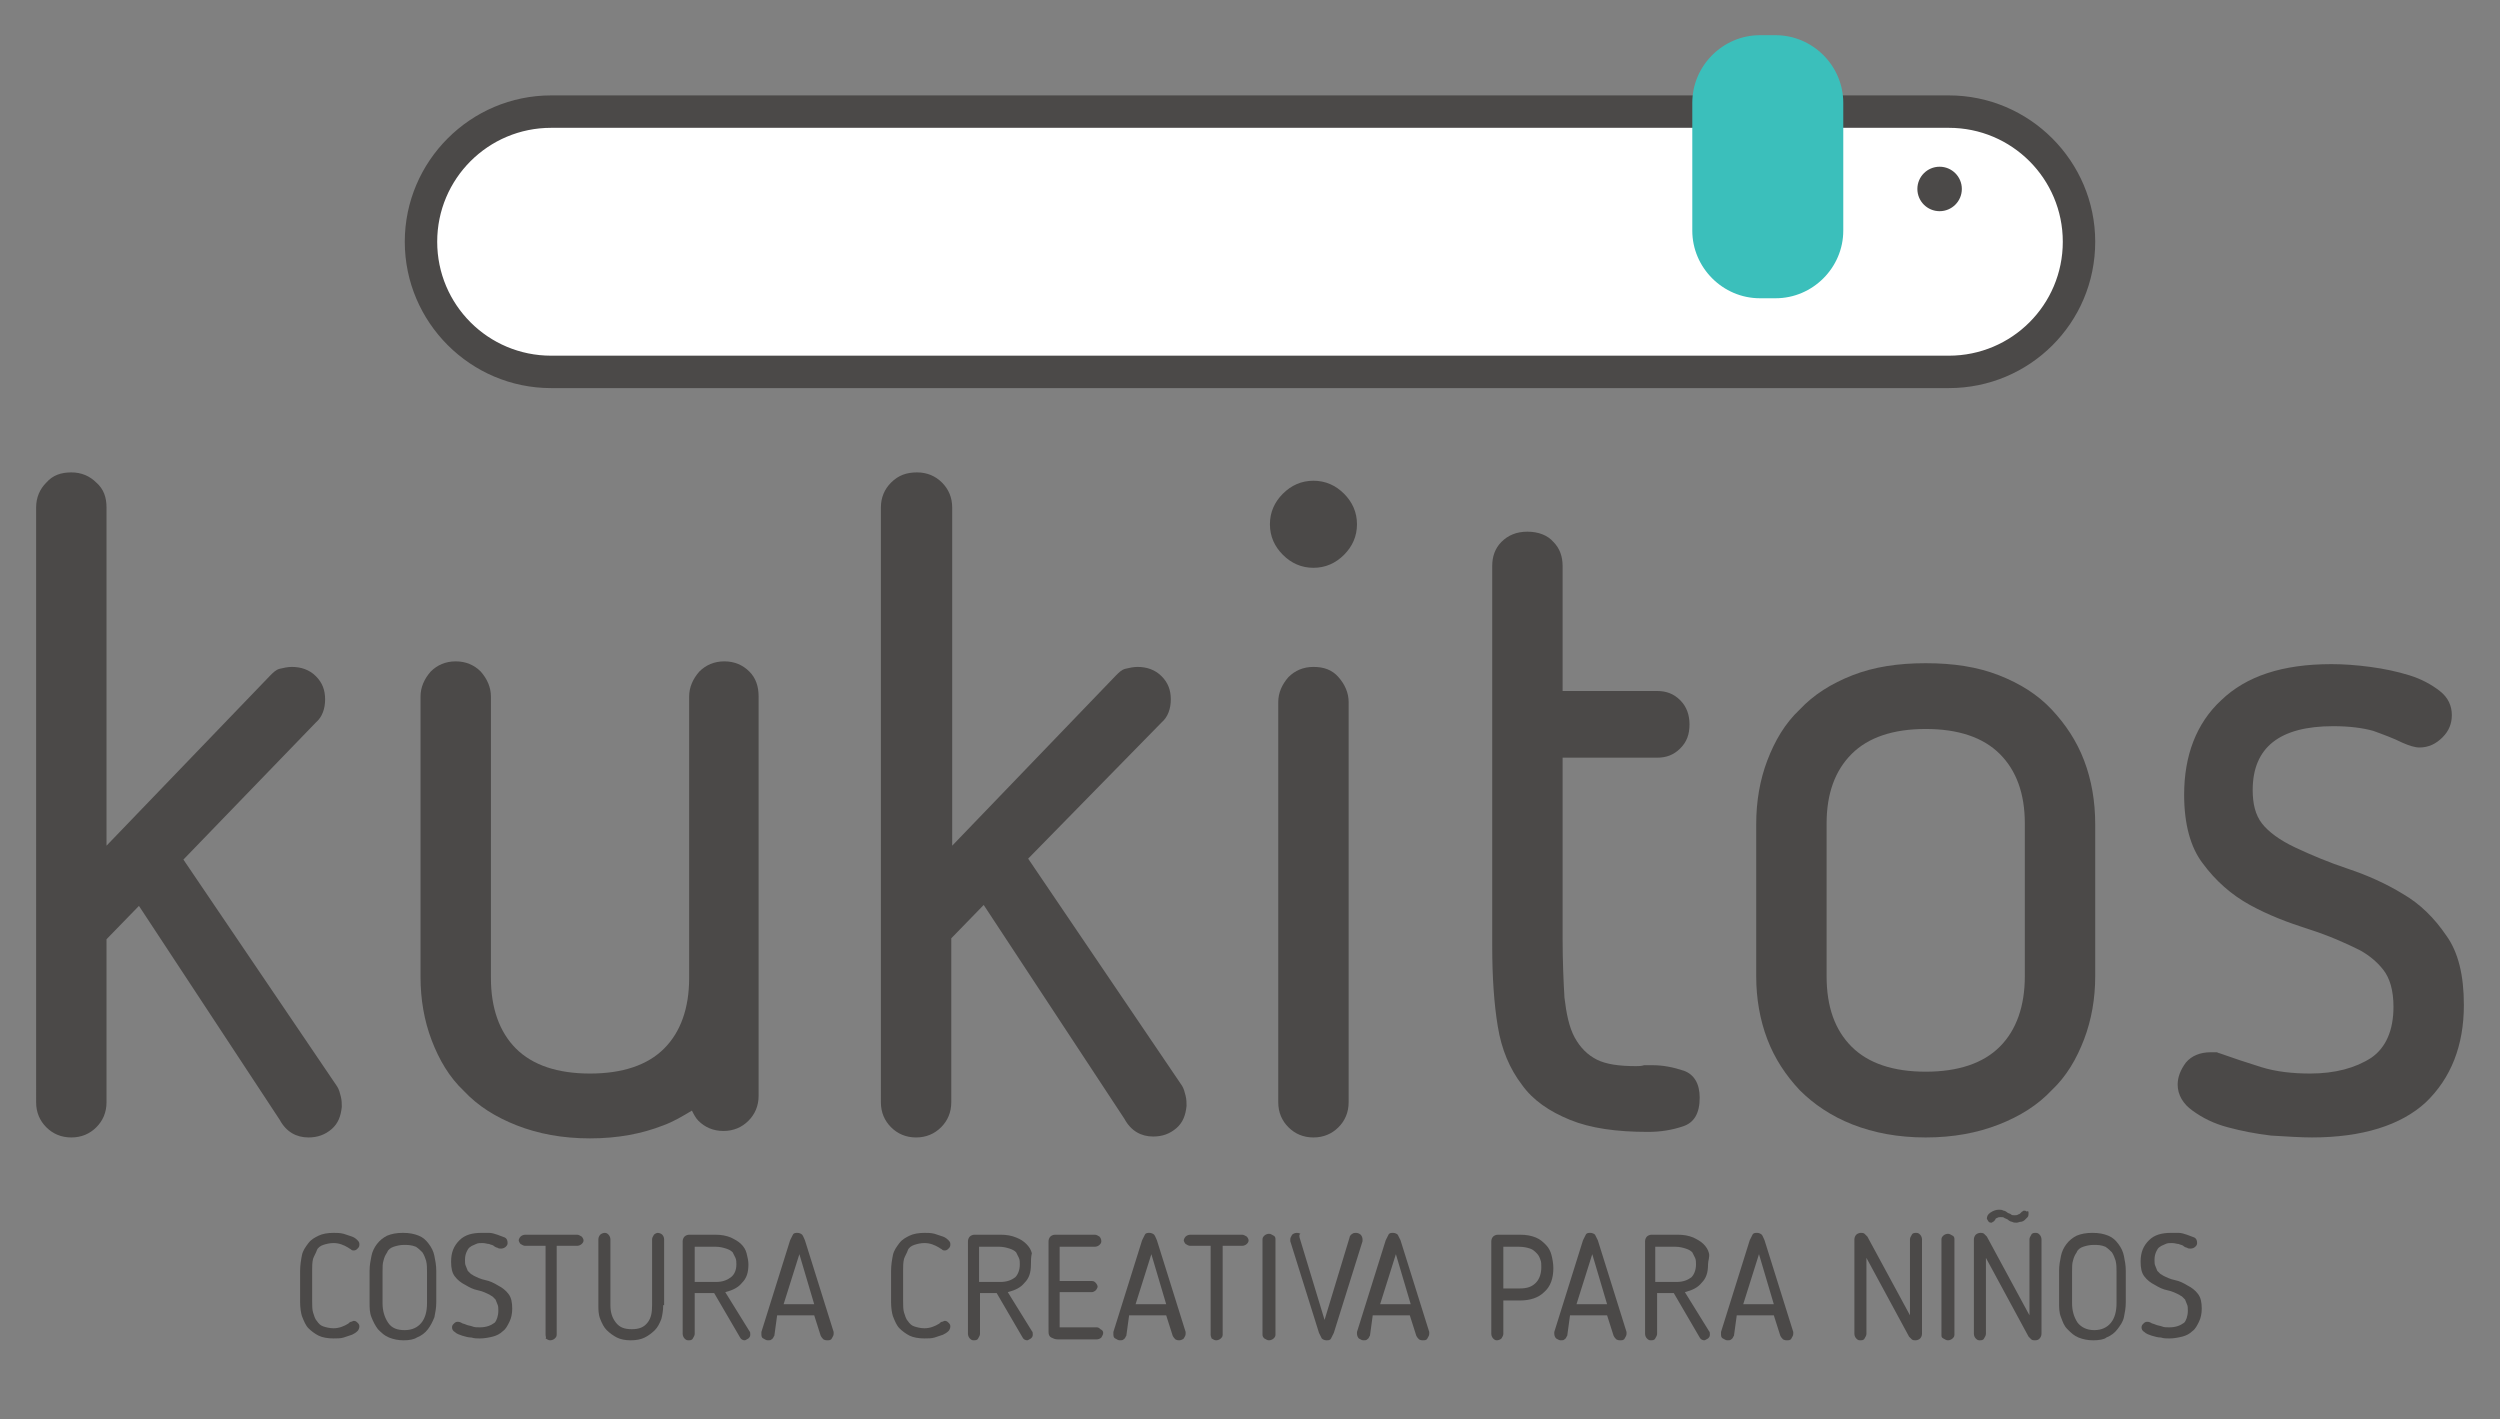 <?xml version="1.0" encoding="UTF-8"?> <!-- Generator: Adobe Illustrator 23.0.4, SVG Export Plug-In . SVG Version: 6.00 Build 0) --> <svg xmlns="http://www.w3.org/2000/svg" xmlns:xlink="http://www.w3.org/1999/xlink" version="1.1" id="Capa_1" x="0px" y="0px" viewBox="0 0 269.9 153.2" style="enable-background:new 0 0 269.9 153.2;" xml:space="preserve"><rect x="0" y="0" width="269.9" height="153.2" fill="#808080" stroke="none"/> <style type="text/css"> .st0{fill:#4B4948;} .st1{fill:#FFFFFF;} .st2{fill:#3BBFBB;} </style> <g> <g> <g> <path class="st0" d="M11.5,54.8v36.5l17.7-18.4c0.3-0.3,0.6-0.6,1-0.7c0.4-0.1,0.9-0.2,1.3-0.2c1,0,1.9,0.3,2.6,1 c0.7,0.7,1,1.5,1,2.5c0,1-0.3,1.9-1,2.5L19.8,92.8l16.6,24.5c0.2,0.3,0.3,0.7,0.4,1.1c0.1,0.4,0.1,0.8,0.1,1.1 c-0.1,1-0.4,1.8-1.1,2.4c-0.7,0.6-1.5,0.9-2.5,0.9c-1.3,0-2.4-0.6-3.1-1.9L15,97.8l-3.5,3.6V119c0,1.1-0.4,2-1.1,2.7 c-0.7,0.7-1.6,1.1-2.7,1.1c-1.1,0-2-0.4-2.7-1.1c-0.7-0.7-1.1-1.6-1.1-2.7V54.8c0-1.1,0.4-2,1.1-2.7C5.7,51.3,6.6,51,7.7,51 c1.1,0,2,0.4,2.7,1.1C11.2,52.8,11.5,53.7,11.5,54.8z"></path> </g> <g> <path class="st0" d="M102.8,54.8v36.5l17.7-18.4c0.3-0.3,0.6-0.6,1-0.7c0.4-0.1,0.9-0.2,1.3-0.2c1,0,1.9,0.3,2.6,1 c0.7,0.7,1,1.5,1,2.5c0,1-0.3,1.9-1,2.5l-14.4,14.7l16.6,24.5c0.2,0.3,0.3,0.7,0.4,1.1c0.1,0.4,0.1,0.8,0.1,1.1 c-0.1,1-0.4,1.8-1.1,2.4c-0.7,0.6-1.5,0.9-2.5,0.9c-1.3,0-2.4-0.6-3.1-1.9l-15.2-23.1l-3.5,3.6V119c0,1.1-0.4,2-1.1,2.7 c-0.7,0.7-1.6,1.1-2.7,1.1c-1.1,0-2-0.4-2.7-1.1c-0.7-0.7-1.1-1.6-1.1-2.7V54.8c0-1.1,0.4-2,1.1-2.7C97,51.3,97.9,51,99,51 c1.1,0,2,0.4,2.7,1.1C102.4,52.8,102.8,53.7,102.8,54.8z"></path> </g> <g> <path class="st0" d="M141.8,61.3c1.3,0,2.4-0.5,3.3-1.4c0.9-0.9,1.4-2,1.4-3.3s-0.5-2.4-1.4-3.3c-0.9-0.9-2-1.4-3.3-1.4 s-2.4,0.5-3.3,1.4c-0.9,0.9-1.4,2-1.4,3.3s0.5,2.4,1.4,3.3C139.4,60.8,140.5,61.3,141.8,61.3z"></path> </g> <g> <path class="st0" d="M141.8,72c-1.1,0-2,0.4-2.7,1.1c-0.7,0.8-1.1,1.7-1.1,2.7V119c0,1.1,0.4,2,1.1,2.7c0.7,0.7,1.6,1.1,2.7,1.1 c1.1,0,2-0.4,2.7-1.1c0.7-0.7,1.1-1.6,1.1-2.7V75.8c0-1-0.4-1.9-1.1-2.7C143.8,72.3,142.9,72,141.8,72z"></path> </g> <g> <path class="st0" d="M161.1,102.1v-41c0-1,0.3-1.9,1-2.6s1.6-1.1,2.8-1.1c1.2,0,2.2,0.4,2.8,1.1c0.7,0.7,1,1.6,1,2.6v13.5h10.2 c1,0,1.8,0.3,2.5,1c0.7,0.7,1,1.6,1,2.6c0,1.1-0.3,1.9-1,2.6c-0.7,0.7-1.5,1-2.5,1h-10.2v19.5c0,2.5,0.1,4.7,0.2,6.4 c0.2,1.7,0.5,3.2,1.1,4.3c0.6,1.1,1.4,1.9,2.4,2.4c1,0.5,2.4,0.7,4.2,0.7c0.3,0,0.6,0,0.9-0.1c0.3,0,0.6,0,0.9,0 c1.1,0,2.2,0.2,3.4,0.6c1.1,0.4,1.7,1.4,1.7,2.9c0,1.7-0.6,2.7-1.8,3.1c-1.2,0.4-2.4,0.6-3.8,0.6c-3.4,0-6.2-0.4-8.4-1.3 c-2.2-0.9-4-2.1-5.2-3.8c-1.3-1.7-2.2-3.8-2.6-6.3C161.3,108.4,161.1,105.5,161.1,102.1z"></path> </g> <g> <path class="st0" d="M207.9,122.8c-3,0-5.6-0.5-7.9-1.4c-2.3-0.9-4.2-2.2-5.7-3.7c-1.5-1.6-2.7-3.4-3.5-5.5 c-0.8-2.1-1.2-4.4-1.2-6.8V89c0-2.5,0.4-4.8,1.2-6.9c0.8-2.1,1.9-4,3.5-5.5c1.5-1.6,3.4-2.8,5.7-3.7c2.3-0.9,4.9-1.3,7.9-1.3 s5.6,0.4,7.9,1.3c2.3,0.9,4.2,2.1,5.7,3.7c1.5,1.6,2.7,3.4,3.5,5.5c0.8,2.1,1.2,4.4,1.2,6.9v16.4c0,2.4-0.4,4.7-1.2,6.8 c-0.8,2.1-1.9,4-3.5,5.5c-1.5,1.6-3.4,2.8-5.7,3.7C213.5,122.3,210.9,122.8,207.9,122.8z M207.9,115.7c3.5,0,6.2-0.9,8-2.7 c1.8-1.8,2.7-4.4,2.7-7.6V88.9c0-3.2-0.9-5.7-2.7-7.5c-1.8-1.8-4.5-2.7-8-2.7c-3.5,0-6.2,0.9-8,2.7c-1.8,1.8-2.7,4.3-2.7,7.5 v16.5c0,3.3,0.9,5.8,2.7,7.6C201.7,114.8,204.4,115.7,207.9,115.7z"></path> </g> <path class="st0" d="M80.9,72.5c-0.7-0.7-1.6-1.1-2.7-1.1c-1.1,0-2,0.4-2.7,1.1c-0.7,0.8-1.1,1.7-1.1,2.7v30.4 c0,3.2-0.9,5.8-2.7,7.6c-1.8,1.8-4.5,2.7-8,2.7c-3.5,0-6.2-0.9-8-2.7c-1.8-1.8-2.7-4.4-2.7-7.6V75.2c0-1-0.4-1.9-1.1-2.7 c-0.7-0.7-1.6-1.1-2.7-1.1c-1.1,0-2,0.4-2.7,1.1c-0.7,0.8-1.1,1.7-1.1,2.7v14v15.5v0.8c0,2.4,0.4,4.7,1.2,6.8 c0.8,2.1,1.9,4,3.5,5.5c1.5,1.6,3.4,2.8,5.7,3.7c2.3,0.9,4.9,1.4,7.9,1.4c3,0,5.6-0.5,7.9-1.4c1.1-0.4,2.1-1,3.1-1.6 c0.2,0.4,0.4,0.8,0.7,1.1c0.7,0.7,1.6,1.1,2.7,1.1c1.1,0,2-0.4,2.7-1.1c0.7-0.7,1.1-1.6,1.1-2.7v-12.8V89.2v-14 C81.9,74.1,81.6,73.2,80.9,72.5z"></path> <g> <path class="st0" d="M235.8,85.8c0-4.2,1.3-7.7,4-10.2c2.7-2.6,6.6-3.9,11.9-3.9c1.3,0,2.7,0.1,4.2,0.3c1.5,0.2,2.9,0.5,4.2,0.9 c1.3,0.4,2.4,1,3.3,1.7c0.9,0.7,1.3,1.6,1.3,2.6c0,0.9-0.3,1.7-1,2.4c-0.7,0.7-1.5,1.1-2.5,1.1c-0.5,0-1.1-0.2-1.8-0.5 c-1-0.5-2.1-0.9-3.2-1.3c-1.1-0.3-2.5-0.5-4.3-0.5c-5.8,0-8.7,2.3-8.7,6.9c0,1.5,0.3,2.7,1,3.6c0.7,0.9,1.9,1.8,3.6,2.6 c1.7,0.8,3.6,1.6,5.7,2.3c2.1,0.7,4.1,1.6,5.9,2.7c1.9,1.1,3.4,2.6,4.7,4.5c1.3,1.8,1.9,4.3,1.9,7.5c0,4.4-1.4,7.9-4.1,10.5 c-2.7,2.5-6.9,3.8-12.3,3.8c-1.2,0-2.7-0.1-4.4-0.2c-1.7-0.2-3.2-0.5-4.7-0.9c-1.5-0.4-2.7-1-3.8-1.8c-1-0.7-1.6-1.7-1.6-2.8 c0-0.8,0.3-1.6,0.9-2.4c0.6-0.7,1.5-1.1,2.7-1.1c0.3,0,0.5,0,0.6,0c0.1,0,0.2,0.1,0.3,0.1c1.4,0.5,2.9,1,4.5,1.5 c1.6,0.5,3.4,0.7,5.3,0.7c2.7,0,4.9-0.6,6.6-1.7c1.6-1.1,2.4-3,2.4-5.5c0-1.8-0.4-3.1-1.1-4c-0.7-0.9-1.6-1.6-2.5-2.1 c-1.6-0.8-3.4-1.6-5.6-2.3c-2.2-0.7-4.3-1.5-6.3-2.6c-2-1.1-3.7-2.6-5.1-4.5C236.5,91.5,235.8,89,235.8,85.8z"></path> </g> </g> <g> <g> <g> <g> <path class="st1" d="M210.4,40.2H59.5c-7.7,0-14.1-6.3-14.1-14.1v0c0-7.7,6.3-14.1,14.1-14.1h150.9c7.7,0,14.1,6.3,14.1,14.1v0 C224.5,33.9,218.1,40.2,210.4,40.2z"></path> </g> <g> <path class="st0" d="M210.4,41.9H59.5c-8.7,0-15.8-7.1-15.8-15.8c0-8.7,7.1-15.8,15.8-15.8h150.9c8.7,0,15.8,7.1,15.8,15.8 C226.2,34.9,219.1,41.9,210.4,41.9z M59.5,13.8c-6.8,0-12.3,5.5-12.3,12.3c0,6.8,5.5,12.3,12.3,12.3h150.9 c6.8,0,12.3-5.5,12.3-12.3c0-6.8-5.5-12.3-12.3-12.3H59.5z"></path> </g> </g> <g> <g> <circle class="st0" cx="209.4" cy="20.4" r="2.4"></circle> </g> </g> </g> <g> <path class="st2" d="M191.7,32.2H190c-4,0-7.3-3.3-7.3-7.3V11.1c0-4,3.3-7.3,7.3-7.3l1.7,0c4,0,7.3,3.3,7.3,7.3v13.8 C199,28.9,195.7,32.2,191.7,32.2z"></path> </g> </g> <g> <path class="st0" d="M32.4,140.6v-3.4c0-0.6,0.1-1.2,0.2-1.7c0.1-0.5,0.4-0.9,0.7-1.3s0.7-0.6,1.1-0.8c0.4-0.2,1-0.3,1.6-0.3 c0.4,0,0.7,0,1.1,0.1c0.3,0.1,0.6,0.2,0.9,0.3c0.3,0.1,0.5,0.3,0.6,0.4c0.2,0.2,0.2,0.3,0.2,0.5c0,0.2-0.1,0.3-0.2,0.4 c-0.1,0.1-0.2,0.2-0.4,0.2c-0.1,0-0.2,0-0.3-0.1s-0.2-0.1-0.3-0.2c-0.5-0.3-1-0.5-1.6-0.5c-0.4,0-0.8,0.1-1.1,0.2 c-0.3,0.1-0.6,0.3-0.7,0.6s-0.3,0.6-0.4,0.9c-0.1,0.4-0.1,0.8-0.1,1.2v3.4c0,0.4,0,0.9,0.1,1.2s0.2,0.7,0.4,0.9 c0.2,0.3,0.4,0.5,0.7,0.6c0.3,0.1,0.7,0.2,1.1,0.2c0.6,0,1.1-0.2,1.6-0.5c0.1-0.1,0.2-0.2,0.3-0.2c0.1,0,0.2-0.1,0.3-0.1 c0.2,0,0.3,0.1,0.4,0.2c0.1,0.1,0.2,0.2,0.2,0.4c0,0.2-0.1,0.4-0.2,0.5c-0.2,0.2-0.4,0.3-0.6,0.4c-0.3,0.1-0.6,0.2-0.9,0.3 c-0.3,0.1-0.7,0.1-1.1,0.1c-0.6,0-1.2-0.1-1.6-0.3c-0.4-0.2-0.8-0.5-1.1-0.8s-0.5-0.8-0.7-1.3C32.5,141.8,32.4,141.2,32.4,140.6z"></path> <path class="st0" d="M43.6,144.7c-0.6,0-1.1-0.1-1.6-0.3c-0.5-0.2-0.8-0.5-1.2-0.9c-0.3-0.4-0.5-0.8-0.7-1.3s-0.2-1-0.2-1.6v-3.4 c0-0.6,0.1-1.1,0.2-1.6c0.1-0.5,0.3-0.9,0.6-1.3c0.3-0.4,0.7-0.7,1.1-0.9c0.5-0.2,1-0.3,1.7-0.3c0.7,0,1.2,0.1,1.7,0.3 c0.5,0.2,0.8,0.5,1.1,0.9c0.3,0.4,0.5,0.8,0.6,1.3c0.1,0.5,0.2,1,0.2,1.6v3.4c0,0.6-0.1,1.1-0.2,1.6c-0.2,0.5-0.4,0.9-0.7,1.3 s-0.7,0.7-1.2,0.9C44.7,144.6,44.2,144.7,43.6,144.7z M43.6,134.4c-0.4,0-0.8,0.1-1.1,0.2c-0.3,0.1-0.6,0.3-0.7,0.6 c-0.2,0.3-0.3,0.5-0.4,0.9c-0.1,0.3-0.1,0.7-0.1,1.2v3.4c0,0.8,0.2,1.5,0.6,2.1s1,0.8,1.8,0.8s1.4-0.3,1.8-0.8 c0.4-0.5,0.6-1.2,0.6-2.1v-3.4c0-0.4,0-0.8-0.1-1.2c-0.1-0.3-0.2-0.6-0.4-0.9c-0.2-0.2-0.4-0.4-0.7-0.6 C44.4,134.4,44,134.4,43.6,134.4z"></path> <path class="st0" d="M53.8,141.5c0-0.3,0-0.5-0.1-0.7s-0.1-0.3-0.2-0.5c-0.1-0.1-0.2-0.2-0.3-0.3c-0.1-0.1-0.2-0.1-0.3-0.2 c-0.4-0.2-0.8-0.4-1.3-0.5s-0.9-0.3-1.4-0.6c-0.4-0.2-0.8-0.5-1.1-0.9c-0.3-0.4-0.4-0.9-0.4-1.6c0-1,0.3-1.7,0.9-2.3 c0.6-0.6,1.4-0.8,2.4-0.8c0.2,0,0.5,0,0.8,0c0.3,0,0.6,0.1,0.9,0.2c0.3,0.1,0.5,0.2,0.8,0.3c0.2,0.1,0.3,0.3,0.3,0.6 c0,0.2-0.1,0.3-0.2,0.4c-0.1,0.1-0.3,0.2-0.5,0.2c-0.1,0-0.3,0-0.4-0.1c-0.1,0-0.3-0.1-0.4-0.2s-0.3-0.1-0.5-0.2 c-0.2,0-0.4-0.1-0.7-0.1c-0.3,0-0.5,0-0.7,0.1s-0.5,0.2-0.6,0.3c-0.2,0.1-0.3,0.3-0.4,0.5c-0.1,0.2-0.2,0.5-0.2,0.9 c0,0.3,0,0.5,0.1,0.7c0.1,0.2,0.1,0.3,0.2,0.5c0.1,0.1,0.2,0.2,0.3,0.3c0.1,0.1,0.2,0.1,0.3,0.2c0.4,0.2,0.8,0.4,1.3,0.5 c0.5,0.1,0.9,0.3,1.4,0.6c0.4,0.2,0.8,0.5,1.1,0.9c0.3,0.4,0.4,0.9,0.4,1.6c0,0.5-0.1,1-0.3,1.4s-0.4,0.8-0.7,1 c-0.3,0.3-0.7,0.5-1.1,0.6c-0.4,0.1-0.9,0.2-1.4,0.2c-0.3,0-0.6,0-0.9-0.1c-0.3,0-0.7-0.1-1-0.2c-0.3-0.1-0.6-0.2-0.8-0.4 c-0.2-0.1-0.3-0.3-0.3-0.5c0-0.2,0.1-0.3,0.2-0.4c0.1-0.1,0.2-0.2,0.4-0.2c0.1,0,0.2,0,0.4,0.1c0.1,0.1,0.3,0.1,0.5,0.2 c0.2,0.1,0.4,0.1,0.7,0.2c0.2,0.1,0.5,0.1,0.8,0.1c0.7,0,1.2-0.2,1.6-0.5C53.6,142.6,53.8,142.1,53.8,141.5z"></path> <path class="st0" d="M58.9,144.1v-9.6h-2.2c-0.2,0-0.3-0.1-0.5-0.2c-0.1-0.1-0.2-0.3-0.2-0.4c0-0.1,0.1-0.3,0.2-0.4 c0.1-0.1,0.3-0.2,0.5-0.2h5.6c0.2,0,0.3,0.1,0.5,0.2c0.1,0.1,0.2,0.3,0.2,0.4c0,0.2-0.1,0.3-0.2,0.4s-0.3,0.2-0.5,0.2h-2.2v9.6 c0,0.2-0.1,0.3-0.2,0.4c-0.1,0.1-0.3,0.2-0.5,0.2s-0.3-0.1-0.5-0.2C59,144.4,58.9,144.3,58.9,144.1z"></path> <path class="st0" d="M71.6,140.9c0,0.6-0.1,1.1-0.2,1.5c-0.2,0.5-0.4,0.9-0.7,1.2c-0.3,0.3-0.7,0.6-1.1,0.8s-0.9,0.3-1.5,0.3 c-0.6,0-1.1-0.1-1.5-0.3s-0.8-0.5-1.1-0.8c-0.3-0.3-0.5-0.7-0.7-1.2c-0.2-0.5-0.2-1-0.2-1.5v-7.1c0-0.2,0.1-0.4,0.2-0.5 s0.3-0.2,0.5-0.2c0.2,0,0.3,0.1,0.4,0.2c0.1,0.1,0.2,0.3,0.2,0.5v7.1c0,0.8,0.2,1.4,0.6,1.9c0.4,0.5,0.9,0.7,1.7,0.7 c0.8,0,1.3-0.2,1.7-0.7c0.4-0.5,0.5-1.1,0.5-1.9v-7.1c0-0.2,0.1-0.3,0.2-0.5c0.1-0.1,0.3-0.2,0.4-0.2c0.2,0,0.4,0.1,0.5,0.2 c0.1,0.1,0.2,0.3,0.2,0.5V140.9z"></path> <path class="st0" d="M80.8,136.5c0,0.9-0.2,1.5-0.7,2c-0.4,0.5-1,0.8-1.8,1l2.6,4.2c0.1,0.1,0.1,0.2,0.1,0.4 c0,0.2-0.1,0.3-0.2,0.4c-0.2,0.1-0.3,0.2-0.4,0.2c-0.2,0-0.4-0.1-0.5-0.3l-2.8-4.8H75v4.4c0,0.2-0.1,0.3-0.2,0.5s-0.3,0.2-0.5,0.2 c-0.2,0-0.3-0.1-0.4-0.2c-0.1-0.1-0.2-0.3-0.2-0.5v-10c0-0.2,0.1-0.4,0.2-0.5c0.1-0.1,0.3-0.2,0.5-0.2h2.8c0.7,0,1.2,0.1,1.7,0.3 c0.4,0.2,0.8,0.4,1.1,0.7c0.3,0.3,0.5,0.6,0.6,1S80.8,136.1,80.8,136.5z M79.5,136.5c0-0.2,0-0.5-0.1-0.7 c-0.1-0.2-0.2-0.4-0.3-0.6c-0.2-0.2-0.4-0.3-0.7-0.4c-0.3-0.1-0.7-0.2-1.1-0.2H75v3.8h2.3c0.7,0,1.2-0.2,1.6-0.5 C79.3,137.6,79.5,137.1,79.5,136.5z"></path> <path class="st0" d="M83.6,144.2c-0.1,0.1-0.1,0.3-0.3,0.4c-0.1,0.1-0.2,0.1-0.4,0.1c-0.2,0-0.3-0.1-0.5-0.2s-0.2-0.3-0.2-0.5 c0,0,0-0.1,0-0.1c0-0.1,0-0.1,0-0.1l3.1-9.9c0.1-0.2,0.2-0.4,0.3-0.6c0.1-0.2,0.3-0.2,0.5-0.2c0.2,0,0.4,0.1,0.5,0.2 s0.2,0.4,0.3,0.6l3.1,9.9c0,0,0,0.1,0,0.1c0,0.1,0,0.1,0,0.1c0,0.2-0.1,0.3-0.2,0.5s-0.3,0.2-0.5,0.2c-0.1,0-0.2,0-0.4-0.1 c-0.1-0.1-0.2-0.2-0.3-0.4l-0.7-2.2h-4L83.6,144.2z M84.6,140.8h3.3l-1.6-5.4L84.6,140.8z"></path> <path class="st0" d="M96.2,140.6v-3.4c0-0.6,0.1-1.2,0.2-1.7c0.1-0.5,0.4-0.9,0.7-1.3s0.7-0.6,1.1-0.8c0.4-0.2,1-0.3,1.6-0.3 c0.4,0,0.7,0,1.1,0.1c0.3,0.1,0.6,0.2,0.9,0.3c0.3,0.1,0.5,0.3,0.6,0.4c0.2,0.2,0.2,0.3,0.2,0.5c0,0.2-0.1,0.3-0.2,0.4 c-0.1,0.1-0.2,0.2-0.4,0.2c-0.1,0-0.2,0-0.3-0.1s-0.2-0.1-0.3-0.2c-0.5-0.3-1-0.5-1.6-0.5c-0.4,0-0.8,0.1-1.1,0.2 c-0.3,0.1-0.6,0.3-0.7,0.6s-0.3,0.6-0.4,0.9c-0.1,0.4-0.1,0.8-0.1,1.2v3.4c0,0.4,0,0.9,0.1,1.2s0.2,0.7,0.4,0.9 c0.2,0.3,0.4,0.5,0.7,0.6c0.3,0.1,0.7,0.2,1.1,0.2c0.6,0,1.1-0.2,1.6-0.5c0.1-0.1,0.2-0.2,0.3-0.2c0.1,0,0.2-0.1,0.3-0.1 c0.2,0,0.3,0.1,0.4,0.2c0.1,0.1,0.2,0.2,0.2,0.4c0,0.2-0.1,0.4-0.2,0.5c-0.2,0.2-0.4,0.3-0.6,0.4c-0.3,0.1-0.6,0.2-0.9,0.3 c-0.3,0.1-0.7,0.1-1.1,0.1c-0.6,0-1.2-0.1-1.6-0.3c-0.4-0.2-0.8-0.5-1.1-0.8s-0.5-0.8-0.7-1.3C96.3,141.8,96.2,141.2,96.2,140.6z"></path> <path class="st0" d="M111.3,136.5c0,0.9-0.2,1.5-0.7,2c-0.4,0.5-1,0.8-1.8,1l2.6,4.2c0.1,0.1,0.1,0.2,0.1,0.4 c0,0.2-0.1,0.3-0.2,0.4c-0.2,0.1-0.3,0.2-0.4,0.2c-0.2,0-0.4-0.1-0.5-0.3l-2.8-4.8h-1.8v4.4c0,0.2-0.1,0.3-0.2,0.5 s-0.3,0.2-0.5,0.2c-0.2,0-0.3-0.1-0.4-0.2c-0.1-0.1-0.2-0.3-0.2-0.5v-10c0-0.2,0.1-0.4,0.2-0.5s0.3-0.2,0.5-0.2h2.8 c0.7,0,1.2,0.1,1.7,0.3s0.8,0.4,1.1,0.7c0.3,0.3,0.5,0.6,0.6,1C111.3,135.7,111.3,136.1,111.3,136.5z M110.1,136.5 c0-0.2,0-0.5-0.1-0.7c-0.1-0.2-0.2-0.4-0.3-0.6c-0.2-0.2-0.4-0.3-0.7-0.4c-0.3-0.1-0.7-0.2-1.1-0.2h-2.2v3.8h2.3 c0.7,0,1.2-0.2,1.6-0.5C109.9,137.6,110.1,137.1,110.1,136.5z"></path> <path class="st0" d="M119.1,143.9c0,0.2-0.1,0.3-0.2,0.5c-0.1,0.1-0.3,0.2-0.5,0.2h-4.2c-0.3,0-0.5-0.1-0.7-0.2 c-0.2-0.1-0.3-0.3-0.3-0.6V134c0-0.2,0.1-0.4,0.2-0.5s0.3-0.2,0.5-0.2h4.3c0.2,0,0.3,0.1,0.5,0.2c0.1,0.1,0.2,0.3,0.2,0.5 c0,0.2-0.1,0.3-0.2,0.4c-0.1,0.1-0.3,0.2-0.5,0.2h-3.8v3.7h3.5c0.2,0,0.3,0.1,0.4,0.2c0.1,0.1,0.2,0.3,0.2,0.4s-0.1,0.3-0.2,0.4 s-0.3,0.2-0.4,0.2h-3.5v3.8h4c0.2,0,0.3,0.1,0.4,0.2C119,143.6,119.1,143.7,119.1,143.9z"></path> <path class="st0" d="M121.6,144.2c-0.1,0.1-0.1,0.3-0.3,0.4c-0.1,0.1-0.2,0.1-0.4,0.1c-0.2,0-0.3-0.1-0.5-0.2s-0.2-0.3-0.2-0.5 c0,0,0-0.1,0-0.1c0-0.1,0-0.1,0-0.1l3.1-9.9c0.1-0.2,0.2-0.4,0.3-0.6s0.3-0.2,0.5-0.2c0.2,0,0.4,0.1,0.5,0.2s0.2,0.4,0.3,0.6 l3.1,9.9c0,0,0,0.1,0,0.1c0,0.1,0,0.1,0,0.1c0,0.2-0.1,0.3-0.2,0.5c-0.1,0.1-0.3,0.2-0.5,0.2c-0.1,0-0.2,0-0.4-0.1 c-0.1-0.1-0.2-0.2-0.3-0.4l-0.7-2.2h-4L121.6,144.2z M122.6,140.8h3.3l-1.6-5.4L122.6,140.8z"></path> <path class="st0" d="M130.7,144.1v-9.6h-2.2c-0.2,0-0.3-0.1-0.5-0.2c-0.1-0.1-0.2-0.3-0.2-0.4c0-0.1,0.1-0.3,0.2-0.4 c0.1-0.1,0.3-0.2,0.5-0.2h5.6c0.2,0,0.3,0.1,0.5,0.2c0.1,0.1,0.2,0.3,0.2,0.4c0,0.2-0.1,0.3-0.2,0.4c-0.1,0.1-0.3,0.2-0.5,0.2H132 v9.6c0,0.2-0.1,0.3-0.2,0.4c-0.1,0.1-0.3,0.2-0.5,0.2c-0.2,0-0.3-0.1-0.5-0.2C130.8,144.4,130.7,144.3,130.7,144.1z"></path> <path class="st0" d="M136.3,144.1v-10.3c0-0.2,0.1-0.3,0.2-0.4c0.1-0.1,0.3-0.2,0.5-0.2s0.3,0.1,0.5,0.2s0.2,0.3,0.2,0.4v10.3 c0,0.2-0.1,0.3-0.2,0.4s-0.3,0.2-0.5,0.2s-0.3-0.1-0.5-0.2C136.4,144.4,136.3,144.3,136.3,144.1z"></path> <path class="st0" d="M140.3,133.6l2.7,8.9l2.7-8.9c0-0.1,0.1-0.3,0.3-0.4c0.1-0.1,0.3-0.1,0.4-0.1c0.2,0,0.4,0.1,0.5,0.2 c0.1,0.1,0.2,0.3,0.2,0.5c0,0,0,0.1,0,0.1c0,0.1,0,0.1,0,0.1l-3.1,9.9c-0.1,0.2-0.2,0.4-0.3,0.6s-0.3,0.2-0.5,0.2 c-0.2,0-0.4-0.1-0.5-0.2c-0.1-0.2-0.2-0.4-0.3-0.6l-3.1-9.9c0,0,0-0.1,0-0.1c0-0.1,0-0.1,0-0.1c0-0.2,0.1-0.3,0.2-0.5 c0.1-0.1,0.3-0.2,0.5-0.2c0.1,0,0.2,0,0.4,0.1C140.2,133.3,140.3,133.5,140.3,133.6z"></path> <path class="st0" d="M147.9,144.2c-0.1,0.1-0.1,0.3-0.3,0.4c-0.1,0.1-0.2,0.1-0.4,0.1c-0.2,0-0.3-0.1-0.5-0.2 c-0.1-0.1-0.2-0.3-0.2-0.5c0,0,0-0.1,0-0.1c0-0.1,0-0.1,0-0.1l3.1-9.9c0.1-0.2,0.2-0.4,0.3-0.6c0.1-0.2,0.3-0.2,0.5-0.2 c0.2,0,0.4,0.1,0.5,0.2c0.1,0.2,0.2,0.4,0.3,0.6l3.1,9.9c0,0,0,0.1,0,0.1c0,0.1,0,0.1,0,0.1c0,0.2-0.1,0.3-0.2,0.5 s-0.3,0.2-0.5,0.2c-0.1,0-0.2,0-0.4-0.1c-0.1-0.1-0.2-0.2-0.3-0.4l-0.7-2.2h-4L147.9,144.2z M149,140.8h3.3l-1.6-5.4L149,140.8z"></path> <path class="st0" d="M164.1,140.4h-1.8v3.6c0,0.2-0.1,0.3-0.2,0.5c-0.1,0.1-0.3,0.2-0.5,0.2c-0.2,0-0.3-0.1-0.4-0.2 s-0.2-0.3-0.2-0.5v-10c0-0.2,0.1-0.4,0.2-0.5c0.1-0.1,0.3-0.2,0.5-0.2h2.4c0.7,0,1.2,0.1,1.7,0.3c0.5,0.2,0.8,0.5,1.1,0.8 c0.3,0.3,0.5,0.7,0.6,1.1c0.1,0.4,0.2,0.9,0.2,1.4c0,1.1-0.3,2-1,2.6C166.1,140.1,165.2,140.4,164.1,140.4z M162.3,134.5v4.6h1.8 c0.8,0,1.3-0.2,1.7-0.6c0.4-0.4,0.6-1,0.6-1.7c0-0.3,0-0.6-0.1-0.8c-0.1-0.3-0.2-0.5-0.4-0.7s-0.4-0.4-0.7-0.5 c-0.3-0.1-0.7-0.2-1.2-0.2H162.3z"></path> <path class="st0" d="M169.2,144.2c-0.1,0.1-0.1,0.3-0.3,0.4c-0.1,0.1-0.2,0.1-0.4,0.1c-0.2,0-0.3-0.1-0.5-0.2 c-0.1-0.1-0.2-0.3-0.2-0.5c0,0,0-0.1,0-0.1c0-0.1,0-0.1,0-0.1l3.1-9.9c0.1-0.2,0.2-0.4,0.3-0.6c0.1-0.2,0.3-0.2,0.5-0.2 c0.2,0,0.4,0.1,0.5,0.2c0.1,0.2,0.2,0.4,0.3,0.6l3.1,9.9c0,0,0,0.1,0,0.1c0,0.1,0,0.1,0,0.1c0,0.2-0.1,0.3-0.2,0.5 s-0.3,0.2-0.5,0.2c-0.1,0-0.2,0-0.4-0.1c-0.1-0.1-0.2-0.2-0.3-0.4l-0.7-2.2h-4L169.2,144.2z M170.2,140.8h3.3l-1.6-5.4 L170.2,140.8z"></path> <path class="st0" d="M184.4,136.5c0,0.9-0.2,1.5-0.7,2c-0.4,0.5-1,0.8-1.8,1l2.6,4.2c0.1,0.1,0.1,0.2,0.1,0.4 c0,0.2-0.1,0.3-0.2,0.4c-0.2,0.1-0.3,0.2-0.4,0.2c-0.2,0-0.4-0.1-0.5-0.3l-2.8-4.8h-1.8v4.4c0,0.2-0.1,0.3-0.2,0.5 s-0.3,0.2-0.5,0.2c-0.2,0-0.3-0.1-0.4-0.2c-0.1-0.1-0.2-0.3-0.2-0.5v-10c0-0.2,0.1-0.4,0.2-0.5c0.1-0.1,0.3-0.2,0.5-0.2h2.8 c0.7,0,1.2,0.1,1.7,0.3c0.4,0.2,0.8,0.4,1.1,0.7c0.3,0.3,0.5,0.6,0.6,1S184.4,136.1,184.4,136.5z M183.1,136.5 c0-0.2,0-0.5-0.1-0.7c-0.1-0.2-0.2-0.4-0.3-0.6c-0.2-0.2-0.4-0.3-0.7-0.4c-0.3-0.1-0.7-0.2-1.1-0.2h-2.2v3.8h2.3 c0.7,0,1.2-0.2,1.6-0.5C182.9,137.6,183.1,137.1,183.1,136.5z"></path> <path class="st0" d="M187.2,144.2c-0.1,0.1-0.1,0.3-0.3,0.4c-0.1,0.1-0.2,0.1-0.4,0.1c-0.2,0-0.3-0.1-0.5-0.2s-0.2-0.3-0.2-0.5 c0,0,0-0.1,0-0.1c0-0.1,0-0.1,0-0.1l3.1-9.9c0.1-0.2,0.2-0.4,0.3-0.6s0.3-0.2,0.5-0.2c0.2,0,0.4,0.1,0.5,0.2s0.2,0.4,0.3,0.6 l3.1,9.9c0,0,0,0.1,0,0.1c0,0.1,0,0.1,0,0.1c0,0.2-0.1,0.3-0.2,0.5s-0.3,0.2-0.5,0.2c-0.1,0-0.2,0-0.4-0.1 c-0.1-0.1-0.2-0.2-0.3-0.4l-0.7-2.2h-4L187.2,144.2z M188.2,140.8h3.3l-1.6-5.4L188.2,140.8z"></path> <path class="st0" d="M206.8,144.7c-0.1,0-0.3,0-0.4-0.1c-0.1-0.1-0.2-0.2-0.3-0.3l-4.6-8.5v8.2c0,0.2-0.1,0.3-0.2,0.5 s-0.3,0.2-0.5,0.2c-0.2,0-0.3-0.1-0.4-0.2s-0.2-0.3-0.2-0.5v-10.2c0-0.2,0.1-0.4,0.2-0.5c0.1-0.1,0.3-0.2,0.5-0.2 c0.1,0,0.3,0,0.4,0.1c0.1,0.1,0.2,0.2,0.3,0.3l4.6,8.5v-8.2c0-0.2,0.1-0.3,0.2-0.5s0.3-0.2,0.5-0.2c0.2,0,0.3,0.1,0.4,0.2 c0.1,0.1,0.2,0.3,0.2,0.5V144c0,0.2-0.1,0.4-0.2,0.5S207,144.7,206.8,144.7z"></path> <path class="st0" d="M209.6,144.1v-10.3c0-0.2,0.1-0.3,0.2-0.4c0.1-0.1,0.3-0.2,0.5-0.2s0.3,0.1,0.5,0.2s0.2,0.3,0.2,0.4v10.3 c0,0.2-0.1,0.3-0.2,0.4s-0.3,0.2-0.5,0.2s-0.3-0.1-0.5-0.2C209.6,144.4,209.6,144.3,209.6,144.1z"></path> <path class="st0" d="M219.7,144.7c-0.1,0-0.3,0-0.4-0.1c-0.1-0.1-0.2-0.2-0.3-0.3l-4.6-8.5v8.2c0,0.2-0.1,0.3-0.2,0.5 s-0.3,0.2-0.5,0.2c-0.2,0-0.3-0.1-0.4-0.2s-0.2-0.3-0.2-0.5v-10.2c0-0.2,0.1-0.4,0.2-0.5c0.1-0.1,0.3-0.2,0.5-0.2 c0.1,0,0.3,0,0.4,0.1c0.1,0.1,0.2,0.2,0.3,0.3l4.6,8.5v-8.2c0-0.2,0.1-0.3,0.2-0.5s0.3-0.2,0.5-0.2c0.2,0,0.3,0.1,0.4,0.2 c0.1,0.1,0.2,0.3,0.2,0.5V144c0,0.2-0.1,0.4-0.2,0.5S220,144.7,219.7,144.7z M219,131c0,0.1,0,0.3-0.1,0.4s-0.2,0.2-0.3,0.3 c-0.1,0.1-0.3,0.2-0.4,0.2c-0.2,0-0.3,0.1-0.5,0.1c-0.2,0-0.3,0-0.5-0.1c-0.1,0-0.3-0.1-0.4-0.2c-0.1-0.1-0.2-0.1-0.4-0.2 c-0.1-0.1-0.2-0.1-0.4-0.1c-0.1,0-0.3,0-0.4,0.1c-0.1,0-0.2,0.1-0.2,0.2c-0.1,0.1-0.1,0.1-0.2,0.2c-0.1,0-0.1,0.1-0.2,0.1 c-0.1,0-0.2,0-0.3-0.1s-0.1-0.2-0.2-0.3c0-0.3,0.1-0.5,0.4-0.7c0.3-0.2,0.6-0.3,0.9-0.3c0.2,0,0.3,0,0.5,0.1 c0.1,0,0.3,0.1,0.4,0.2c0.1,0.1,0.3,0.1,0.4,0.2s0.2,0.1,0.4,0.1c0.1,0,0.3,0,0.4-0.1c0.1,0,0.2-0.1,0.2-0.1 c0.1-0.1,0.1-0.1,0.2-0.2c0.1,0,0.1-0.1,0.2-0.1c0.1,0,0.2,0,0.3,0.1C219,130.7,219,130.8,219,131z"></path> <path class="st0" d="M226,144.7c-0.6,0-1.1-0.1-1.6-0.3c-0.5-0.2-0.8-0.5-1.2-0.9s-0.5-0.8-0.7-1.3c-0.2-0.5-0.2-1-0.2-1.6v-3.4 c0-0.6,0.1-1.1,0.2-1.6c0.1-0.5,0.3-0.9,0.6-1.3c0.3-0.4,0.7-0.7,1.1-0.9c0.5-0.2,1-0.3,1.7-0.3s1.2,0.1,1.7,0.3 c0.5,0.2,0.8,0.5,1.1,0.9c0.3,0.4,0.5,0.8,0.6,1.3c0.1,0.5,0.2,1,0.2,1.6v3.4c0,0.6-0.1,1.1-0.2,1.6s-0.4,0.9-0.7,1.3 c-0.3,0.4-0.7,0.7-1.2,0.9C227.2,144.6,226.6,144.7,226,144.7z M226,134.4c-0.4,0-0.8,0.1-1.1,0.2c-0.3,0.1-0.6,0.3-0.7,0.6 c-0.2,0.3-0.3,0.5-0.4,0.9c-0.1,0.3-0.1,0.7-0.1,1.2v3.4c0,0.8,0.2,1.5,0.6,2.1c0.4,0.5,1,0.8,1.8,0.8s1.4-0.3,1.8-0.8 s0.6-1.2,0.6-2.1v-3.4c0-0.4,0-0.8-0.1-1.2c-0.1-0.3-0.2-0.6-0.4-0.9c-0.2-0.2-0.4-0.4-0.7-0.6C226.8,134.4,226.5,134.4,226,134.4 z"></path> <path class="st0" d="M236.2,141.5c0-0.3,0-0.5-0.1-0.7s-0.1-0.3-0.2-0.5c-0.1-0.1-0.2-0.2-0.3-0.3c-0.1-0.1-0.2-0.1-0.3-0.2 c-0.4-0.2-0.8-0.4-1.3-0.5s-0.9-0.3-1.4-0.6c-0.4-0.2-0.8-0.5-1.1-0.9c-0.3-0.4-0.4-0.9-0.4-1.6c0-1,0.3-1.7,0.9-2.3 c0.6-0.6,1.4-0.8,2.4-0.8c0.2,0,0.5,0,0.8,0c0.3,0,0.6,0.1,0.9,0.2c0.3,0.1,0.5,0.2,0.8,0.3c0.2,0.1,0.3,0.3,0.3,0.6 c0,0.2-0.1,0.3-0.2,0.4c-0.1,0.1-0.3,0.2-0.5,0.2c-0.1,0-0.3,0-0.4-0.1c-0.1,0-0.3-0.1-0.4-0.2s-0.3-0.1-0.5-0.2 c-0.2,0-0.4-0.1-0.7-0.1c-0.3,0-0.5,0-0.7,0.1s-0.5,0.2-0.6,0.3c-0.2,0.1-0.3,0.3-0.4,0.5c-0.1,0.2-0.2,0.5-0.2,0.9 c0,0.3,0,0.5,0.1,0.7c0.1,0.2,0.1,0.3,0.2,0.5c0.1,0.1,0.2,0.2,0.3,0.3c0.1,0.1,0.2,0.1,0.3,0.2c0.4,0.2,0.8,0.4,1.3,0.5 s0.9,0.3,1.4,0.6c0.4,0.2,0.8,0.5,1.1,0.9c0.3,0.4,0.4,0.9,0.4,1.6c0,0.5-0.1,1-0.3,1.4s-0.4,0.8-0.7,1c-0.3,0.3-0.7,0.5-1.1,0.6 c-0.4,0.1-0.9,0.2-1.4,0.2c-0.3,0-0.6,0-0.9-0.1c-0.3,0-0.7-0.1-1-0.2c-0.3-0.1-0.6-0.2-0.8-0.4c-0.2-0.1-0.3-0.3-0.3-0.5 c0-0.2,0.1-0.3,0.2-0.4c0.1-0.1,0.2-0.2,0.4-0.2c0.1,0,0.2,0,0.4,0.1c0.1,0.1,0.3,0.1,0.5,0.2c0.2,0.1,0.4,0.1,0.7,0.2 c0.2,0.1,0.5,0.1,0.8,0.1c0.7,0,1.2-0.2,1.6-0.5C236,142.6,236.2,142.1,236.2,141.5z"></path> </g> </g> <g> <g> <g> <g> <path class="st0" d="M-425.9-30.8v28l13.6-14.1c0.2-0.2,0.5-0.4,0.8-0.5c0.3-0.1,0.7-0.2,1-0.2c0.8,0,1.5,0.3,2,0.8 c0.5,0.5,0.8,1.2,0.8,1.9c0,0.8-0.3,1.4-0.8,1.9l-11,11.2l12.7,18.8c0.1,0.2,0.3,0.5,0.3,0.9c0.1,0.3,0.1,0.6,0.1,0.9 c0,0.8-0.3,1.3-0.9,1.8c-0.5,0.4-1.2,0.7-1.9,0.7c-1,0-1.8-0.5-2.4-1.4l-11.6-17.7l-2.7,2.8v13.4c0,0.8-0.3,1.6-0.8,2.1 c-0.6,0.5-1.3,0.8-2.1,0.8c-0.9,0-1.5-0.3-2.1-0.8c-0.6-0.5-0.8-1.2-0.8-2.1v-49.1c0-0.8,0.3-1.5,0.8-2.1 c0.5-0.6,1.2-0.8,2.1-0.8c0.8,0,1.5,0.3,2.1,0.8C-426.2-32.4-425.9-31.7-425.9-30.8z"></path> </g> <g> <path class="st0" d="M-356-30.8v28l13.6-14.1c0.2-0.2,0.5-0.4,0.8-0.5c0.3-0.1,0.7-0.2,1-0.2c0.8,0,1.5,0.3,2,0.8 c0.5,0.5,0.8,1.2,0.8,1.9c0,0.8-0.3,1.4-0.8,1.9l-11,11.2L-337,17c0.1,0.2,0.3,0.5,0.3,0.9c0.1,0.3,0.1,0.6,0.1,0.9 c0,0.8-0.3,1.3-0.9,1.8c-0.5,0.4-1.2,0.7-1.9,0.7c-1,0-1.8-0.5-2.4-1.4l-11.6-17.7l-2.7,2.8v13.4c0,0.8-0.3,1.6-0.8,2.1 c-0.6,0.5-1.3,0.8-2.1,0.8c-0.9,0-1.5-0.3-2.1-0.8c-0.6-0.5-0.8-1.2-0.8-2.1v-49.1c0-0.8,0.3-1.5,0.8-2.1 c0.5-0.6,1.2-0.8,2.1-0.8c0.8,0,1.5,0.3,2.1,0.8C-356.3-32.4-356-31.7-356-30.8z"></path> </g> <g> <path class="st0" d="M-326.2-25.9c1,0,1.8-0.3,2.6-1c0.7-0.7,1-1.6,1-2.6s-0.4-1.8-1-2.6c-0.7-0.7-1.6-1-2.6-1s-1.8,0.3-2.5,1 c-0.7,0.7-1,1.6-1,2.6s0.3,1.8,1,2.6C-328-26.2-327.2-25.9-326.2-25.9z"></path> </g> <g> <path class="st0" d="M-326.2-17.7c-0.9,0-1.5,0.3-2.1,0.9c-0.6,0.6-0.8,1.3-0.8,2.1v33.1c0,0.8,0.3,1.6,0.8,2.1 c0.5,0.5,1.2,0.8,2.1,0.8c0.8,0,1.5-0.3,2.1-0.8c0.5-0.5,0.8-1.2,0.8-2.1v-33.1c0-0.8-0.3-1.5-0.8-2.1 C-324.6-17.4-325.3-17.7-326.2-17.7z"></path> </g> <g> <path class="st0" d="M-311.4,5.4V-26c0-0.8,0.2-1.5,0.8-2s1.2-0.8,2.2-0.8c0.9,0,1.7,0.3,2.2,0.8c0.5,0.6,0.8,1.2,0.8,2v10.4 h7.8c0.8,0,1.4,0.3,1.9,0.8c0.5,0.5,0.8,1.2,0.8,2c0,0.8-0.3,1.5-0.8,2c-0.5,0.5-1.2,0.8-1.9,0.8h-7.8V4.9c0,2,0.1,3.6,0.2,4.9 c0.1,1.3,0.4,2.4,0.9,3.3s1.1,1.5,1.9,1.8c0.8,0.4,1.9,0.6,3.2,0.6c0.2,0,0.5,0,0.7,0c0.2,0,0.5,0,0.7,0c0.8,0,1.7,0.2,2.6,0.5 c0.9,0.3,1.3,1,1.3,2.2c0,1.3-0.5,2.1-1.3,2.4c-0.9,0.3-1.9,0.5-2.9,0.5c-2.6,0-4.8-0.3-6.5-1c-1.7-0.7-3-1.6-4-2.9 c-1-1.3-1.7-2.9-2-4.8C-311.2,10.2-311.4,8-311.4,5.4z"></path> </g> <g> <path class="st0" d="M-275.5,21.2c-2.3,0-4.3-0.3-6.1-1c-1.8-0.7-3.2-1.7-4.4-2.8c-1.2-1.2-2.1-2.6-2.7-4.2 c-0.6-1.6-0.9-3.4-0.9-5.2V-4.7c0-1.9,0.3-3.7,0.9-5.3c0.6-1.6,1.5-3,2.7-4.2c1.2-1.2,2.6-2.1,4.4-2.8c1.7-0.7,3.8-1,6.1-1 s4.3,0.3,6.1,1c1.8,0.7,3.2,1.6,4.4,2.8c1.2,1.2,2.1,2.6,2.7,4.2c0.6,1.6,0.9,3.4,0.9,5.3V7.9c0,1.9-0.3,3.6-0.9,5.2 c-0.6,1.6-1.5,3-2.7,4.2c-1.2,1.2-2.6,2.2-4.4,2.8C-271.2,20.9-273.2,21.2-275.5,21.2z M-275.5,15.8c2.7,0,4.7-0.7,6.1-2.1 c1.4-1.4,2.1-3.3,2.1-5.8V-4.7c0-2.4-0.7-4.4-2.1-5.8c-1.4-1.4-3.4-2.1-6.1-2.1c-2.7,0-4.7,0.7-6.1,2.1 c-1.4,1.4-2.1,3.3-2.1,5.8V7.9c0,2.5,0.7,4.5,2.1,5.8C-280.3,15.1-278.2,15.8-275.5,15.8z"></path> </g> <path class="st0" d="M-372.8-17.3c-0.6-0.6-1.3-0.9-2.1-0.9c-0.9,0-1.5,0.3-2.1,0.9c-0.6,0.6-0.8,1.3-0.8,2.1V8 c0,2.5-0.7,4.4-2.1,5.8c-1.4,1.4-3.4,2.1-6.1,2.1c-2.7,0-4.7-0.7-6.1-2.1c-1.4-1.4-2.1-3.3-2.1-5.8v-23.3c0-0.8-0.3-1.5-0.8-2.1 c-0.6-0.6-1.3-0.9-2.1-0.9c-0.9,0-1.5,0.3-2.1,0.9c-0.6,0.6-0.8,1.3-0.8,2.1v10.7V7.4V8c0,1.9,0.3,3.6,0.9,5.2 c0.6,1.6,1.5,3,2.7,4.2c1.2,1.2,2.6,2.2,4.4,2.8c1.7,0.7,3.8,1,6.1,1s4.3-0.3,6.1-1c0.9-0.3,1.6-0.7,2.4-1.2 c0.1,0.3,0.3,0.6,0.6,0.8c0.5,0.5,1.2,0.8,2.1,0.8c0.8,0,1.5-0.3,2.1-0.8c0.5-0.5,0.8-1.2,0.8-2.1V8V-4.5v-10.7 C-372-16-372.3-16.7-372.8-17.3z"></path> <g> <path class="st0" d="M-254.2-7.1c0-3.2,1-5.9,3.1-7.8c2-2,5.1-3,9.1-3c1,0,2.1,0.1,3.2,0.2c1.1,0.2,2.2,0.4,3.2,0.7 c1,0.3,1.8,0.8,2.5,1.3c0.7,0.5,1,1.2,1,2c0,0.7-0.3,1.3-0.8,1.9c-0.5,0.6-1.2,0.8-2,0.8c-0.4,0-0.9-0.1-1.4-0.4 c-0.8-0.4-1.6-0.7-2.4-1c-0.8-0.2-1.9-0.4-3.3-0.4c-4.5,0-6.7,1.8-6.7,5.2c0,1.2,0.3,2.1,0.8,2.8c0.5,0.7,1.4,1.4,2.7,2 c1.3,0.7,2.7,1.2,4.3,1.7c1.6,0.5,3.1,1.2,4.5,2.1s2.6,2,3.6,3.4c1,1.4,1.5,3.3,1.5,5.8c0,3.4-1,6.1-3.2,8 c-2.1,1.9-5.2,2.9-9.5,2.9c-1,0-2.1-0.1-3.3-0.2c-1.3-0.1-2.5-0.3-3.6-0.7s-2.1-0.8-2.9-1.3c-0.8-0.6-1.2-1.3-1.2-2.1 c0-0.6,0.2-1.3,0.7-1.8c0.5-0.6,1.2-0.9,2.1-0.9c0.2,0,0.4,0,0.5,0c0.1,0,0.2,0.1,0.3,0.1c1.1,0.4,2.2,0.8,3.4,1.2 c1.2,0.4,2.6,0.6,4.1,0.6c2.1,0,3.8-0.4,5-1.3c1.2-0.9,1.9-2.3,1.9-4.2c0-1.3-0.3-2.4-0.8-3c-0.6-0.7-1.2-1.2-2-1.6 c-1.2-0.6-2.6-1.2-4.3-1.7c-1.7-0.5-3.3-1.2-4.8-2c-1.5-0.8-2.8-2-3.9-3.4C-253.6-2.7-254.2-4.7-254.2-7.1z"></path> </g> </g> <g> <g> <g> <path class="st1" d="M-256-52.4h-150.9c-7.7,0-14.1-6.3-14.1-14.1v0c0-7.7,6.3-14.1,14.1-14.1H-256c7.7,0,14.1,6.3,14.1,14.1v0 C-241.9-58.7-248.2-52.4-256-52.4z"></path> </g> <g> <path class="st0" d="M-256-50.6h-150.9c-8.7,0-15.8-7.1-15.8-15.8c0-8.7,7.1-15.8,15.8-15.8H-256c8.7,0,15.8,7.1,15.8,15.8 C-240.1-57.7-247.2-50.6-256-50.6z M-406.8-78.7c-6.8,0-12.3,5.5-12.3,12.3c0,6.8,5.5,12.3,12.3,12.3H-256 c6.8,0,12.3-5.5,12.3-12.3c0-6.8-5.5-12.3-12.3-12.3H-406.8z"></path> </g> </g> <g> <g> <circle class="st0" cx="-257" cy="-72.2" r="2.4"></circle> </g> </g> </g> <g> <path class="st2" d="M-274.7-60.4h-1.7c-4,0-7.3-3.3-7.3-7.3v-13.8c0-4,3.3-7.3,7.3-7.3h1.7c4,0,7.3,3.3,7.3,7.3v13.8 C-267.4-63.7-270.7-60.4-274.7-60.4z"></path> </g> </g> <g> <path class="st0" d="M-433.9,40.5v-3.4c0-0.6,0.1-1.2,0.2-1.7c0.1-0.5,0.4-0.9,0.7-1.3s0.7-0.6,1.1-0.8c0.4-0.2,1-0.3,1.6-0.3 c0.4,0,0.7,0,1.1,0.1c0.3,0.1,0.6,0.2,0.9,0.3c0.3,0.1,0.5,0.3,0.6,0.4c0.2,0.2,0.2,0.3,0.2,0.5c0,0.2-0.1,0.3-0.2,0.4 c-0.1,0.1-0.2,0.2-0.4,0.2c-0.1,0-0.2,0-0.3-0.1s-0.2-0.1-0.3-0.2c-0.5-0.3-1-0.5-1.6-0.5c-0.4,0-0.8,0.1-1.1,0.2 c-0.3,0.1-0.6,0.3-0.7,0.6s-0.3,0.6-0.4,0.9c-0.1,0.4-0.1,0.8-0.1,1.2v3.4c0,0.4,0,0.9,0.1,1.2s0.2,0.7,0.4,0.9 c0.2,0.3,0.4,0.5,0.7,0.6c0.3,0.1,0.7,0.2,1.1,0.2c0.6,0,1.1-0.2,1.6-0.5c0.1-0.1,0.2-0.2,0.3-0.2c0.1,0,0.2-0.1,0.3-0.1 c0.2,0,0.3,0.1,0.4,0.2c0.1,0.1,0.2,0.2,0.2,0.4c0,0.2-0.1,0.4-0.2,0.5c-0.2,0.2-0.4,0.3-0.6,0.4c-0.3,0.1-0.6,0.2-0.9,0.3 c-0.3,0.1-0.7,0.1-1.1,0.1c-0.6,0-1.2-0.1-1.6-0.3c-0.4-0.2-0.8-0.5-1.1-0.8s-0.5-0.8-0.7-1.3C-433.9,41.7-433.9,41.2-433.9,40.5z "></path> <path class="st0" d="M-422.7,44.6c-0.6,0-1.1-0.1-1.6-0.3c-0.5-0.2-0.8-0.5-1.2-0.9c-0.3-0.4-0.5-0.8-0.7-1.3s-0.2-1-0.2-1.6v-3.4 c0-0.6,0.1-1.1,0.2-1.6c0.1-0.5,0.3-0.9,0.6-1.3c0.3-0.4,0.7-0.7,1.1-0.9c0.5-0.2,1-0.3,1.7-0.3c0.7,0,1.2,0.1,1.7,0.3 c0.5,0.2,0.8,0.5,1.1,0.9c0.3,0.4,0.5,0.8,0.6,1.3c0.1,0.5,0.2,1,0.2,1.6v3.4c0,0.6-0.1,1.1-0.2,1.6c-0.2,0.5-0.4,0.9-0.7,1.3 s-0.7,0.7-1.2,0.9C-421.6,44.5-422.1,44.6-422.7,44.6z M-422.7,34.3c-0.4,0-0.8,0.1-1.1,0.2c-0.3,0.1-0.6,0.3-0.7,0.6 c-0.2,0.3-0.3,0.5-0.4,0.9c-0.1,0.3-0.1,0.7-0.1,1.2v3.4c0,0.8,0.2,1.5,0.6,2.1s1,0.8,1.8,0.8s1.4-0.3,1.8-0.8 c0.4-0.5,0.6-1.2,0.6-2.1v-3.4c0-0.4,0-0.8-0.1-1.2c-0.1-0.3-0.2-0.6-0.4-0.9c-0.2-0.2-0.4-0.4-0.7-0.6 C-421.9,34.4-422.3,34.3-422.7,34.3z"></path> <path class="st0" d="M-412.6,41.4c0-0.3,0-0.5-0.1-0.7s-0.1-0.3-0.2-0.5c-0.1-0.1-0.2-0.2-0.3-0.3c-0.1-0.1-0.2-0.1-0.3-0.2 c-0.4-0.2-0.8-0.4-1.3-0.5s-0.9-0.3-1.4-0.6c-0.4-0.2-0.8-0.5-1.1-0.9c-0.3-0.4-0.4-0.9-0.4-1.6c0-1,0.3-1.7,0.9-2.3 c0.6-0.6,1.4-0.8,2.4-0.8c0.2,0,0.5,0,0.8,0c0.3,0,0.6,0.1,0.9,0.2c0.3,0.1,0.5,0.2,0.8,0.3c0.2,0.1,0.3,0.3,0.3,0.6 c0,0.2-0.1,0.3-0.2,0.4c-0.1,0.1-0.3,0.2-0.5,0.2c-0.1,0-0.3,0-0.4-0.1c-0.1,0-0.3-0.1-0.4-0.2s-0.3-0.1-0.5-0.2 c-0.2,0-0.4-0.1-0.7-0.1c-0.3,0-0.5,0-0.7,0.1s-0.5,0.2-0.6,0.3c-0.2,0.1-0.3,0.3-0.4,0.5c-0.1,0.2-0.2,0.5-0.2,0.9 c0,0.3,0,0.5,0.1,0.7c0.1,0.2,0.1,0.3,0.2,0.5c0.1,0.1,0.2,0.2,0.3,0.3c0.1,0.1,0.2,0.1,0.3,0.2c0.4,0.2,0.8,0.4,1.3,0.5 s0.9,0.3,1.4,0.6c0.4,0.2,0.8,0.5,1.1,0.9c0.3,0.4,0.4,0.9,0.4,1.6c0,0.5-0.1,1-0.3,1.4s-0.4,0.8-0.7,1c-0.3,0.3-0.7,0.5-1.1,0.6 c-0.4,0.1-0.9,0.2-1.4,0.2c-0.3,0-0.6,0-0.9-0.1c-0.3,0-0.7-0.1-1-0.2c-0.3-0.1-0.6-0.2-0.8-0.4c-0.2-0.1-0.3-0.3-0.3-0.5 c0-0.2,0.1-0.3,0.2-0.4c0.1-0.1,0.2-0.2,0.4-0.2c0.1,0,0.2,0,0.4,0.1c0.1,0.1,0.3,0.1,0.5,0.2c0.2,0.1,0.4,0.1,0.7,0.2 c0.2,0.1,0.5,0.1,0.8,0.1c0.7,0,1.2-0.2,1.6-0.5C-412.7,42.5-412.6,42.1-412.6,41.4z"></path> <path class="st0" d="M-407.4,44v-9.6h-2.2c-0.2,0-0.3-0.1-0.5-0.2c-0.1-0.1-0.2-0.3-0.2-0.4c0-0.1,0.1-0.3,0.2-0.4 c0.1-0.1,0.3-0.2,0.5-0.2h5.6c0.2,0,0.3,0.1,0.5,0.2c0.1,0.1,0.2,0.3,0.2,0.4c0,0.2-0.1,0.3-0.2,0.4s-0.3,0.2-0.5,0.2h-2.2V44 c0,0.2-0.1,0.3-0.2,0.4c-0.1,0.1-0.3,0.2-0.5,0.2s-0.3-0.1-0.5-0.2C-407.3,44.3-407.4,44.2-407.4,44z"></path> <path class="st0" d="M-394.8,40.8c0,0.6-0.1,1.1-0.2,1.5c-0.2,0.5-0.4,0.9-0.7,1.2c-0.3,0.3-0.7,0.6-1.1,0.8s-0.9,0.3-1.5,0.3 c-0.6,0-1.1-0.1-1.5-0.3s-0.8-0.5-1.1-0.8c-0.3-0.3-0.5-0.7-0.7-1.2c-0.2-0.5-0.2-1-0.2-1.5v-7.1c0-0.2,0.1-0.4,0.2-0.5 s0.3-0.2,0.5-0.2c0.2,0,0.3,0.1,0.4,0.2c0.1,0.1,0.2,0.3,0.2,0.5v7.1c0,0.8,0.2,1.4,0.6,1.9c0.4,0.5,0.9,0.7,1.7,0.7 c0.8,0,1.3-0.2,1.7-0.7c0.4-0.5,0.5-1.1,0.5-1.9v-7.1c0-0.2,0.1-0.3,0.2-0.5c0.1-0.1,0.3-0.2,0.4-0.2c0.2,0,0.4,0.1,0.5,0.2 c0.1,0.1,0.2,0.3,0.2,0.5V40.8z"></path> <path class="st0" d="M-385.6,36.4c0,0.9-0.2,1.5-0.7,2c-0.4,0.5-1,0.8-1.8,1l2.6,4.2c0.1,0.1,0.1,0.2,0.1,0.4 c0,0.2-0.1,0.3-0.2,0.4c-0.2,0.1-0.3,0.2-0.4,0.2c-0.2,0-0.4-0.1-0.5-0.3l-2.8-4.8h-1.8V44c0,0.2-0.1,0.3-0.2,0.5 s-0.3,0.2-0.5,0.2c-0.2,0-0.3-0.1-0.4-0.2c-0.1-0.1-0.2-0.3-0.2-0.5V34c0-0.2,0.1-0.4,0.2-0.5c0.1-0.1,0.3-0.2,0.5-0.2h2.8 c0.7,0,1.2,0.1,1.7,0.3c0.4,0.2,0.8,0.4,1.1,0.7c0.3,0.3,0.5,0.6,0.6,1S-385.6,36-385.6,36.4z M-386.8,36.4c0-0.2,0-0.5-0.1-0.7 c-0.1-0.2-0.2-0.4-0.3-0.6c-0.2-0.2-0.4-0.3-0.7-0.4c-0.3-0.1-0.7-0.2-1.1-0.2h-2.2v3.8h2.3c0.7,0,1.2-0.2,1.6-0.5 C-387,37.5-386.8,37-386.8,36.4z"></path> <path class="st0" d="M-382.8,44.2c-0.1,0.1-0.1,0.3-0.3,0.4c-0.1,0.1-0.2,0.1-0.4,0.1c-0.2,0-0.3-0.1-0.5-0.2s-0.2-0.3-0.2-0.5 c0,0,0-0.1,0-0.1c0-0.1,0-0.1,0-0.1l3.1-9.9c0.1-0.2,0.2-0.4,0.3-0.6s0.3-0.2,0.5-0.2c0.2,0,0.4,0.1,0.5,0.2s0.2,0.4,0.3,0.6 l3.1,9.9c0,0,0,0.1,0,0.1c0,0.1,0,0.1,0,0.1c0,0.2-0.1,0.3-0.2,0.5s-0.3,0.2-0.5,0.2c-0.1,0-0.2,0-0.4-0.1 c-0.1-0.1-0.2-0.2-0.3-0.4l-0.7-2.2h-4L-382.8,44.2z M-381.7,40.7h3.3l-1.6-5.4L-381.7,40.7z"></path> <path class="st0" d="M-370.2,40.5v-3.4c0-0.6,0.1-1.2,0.2-1.7c0.1-0.5,0.4-0.9,0.7-1.3s0.7-0.6,1.1-0.8c0.4-0.2,1-0.3,1.6-0.3 c0.4,0,0.7,0,1.1,0.1c0.3,0.1,0.6,0.2,0.9,0.3c0.3,0.1,0.5,0.3,0.6,0.4c0.2,0.2,0.2,0.3,0.2,0.5c0,0.2-0.1,0.3-0.2,0.4 c-0.1,0.1-0.2,0.2-0.4,0.2c-0.1,0-0.2,0-0.3-0.1s-0.2-0.1-0.3-0.2c-0.5-0.3-1-0.5-1.6-0.5c-0.4,0-0.8,0.1-1.1,0.2 c-0.3,0.1-0.6,0.3-0.7,0.6s-0.3,0.6-0.4,0.9c-0.1,0.4-0.1,0.8-0.1,1.2v3.4c0,0.4,0,0.9,0.1,1.2s0.2,0.7,0.4,0.9 c0.2,0.3,0.4,0.5,0.7,0.6c0.3,0.1,0.7,0.2,1.1,0.2c0.6,0,1.1-0.2,1.6-0.5c0.1-0.1,0.2-0.2,0.3-0.2c0.1,0,0.2-0.1,0.3-0.1 c0.2,0,0.3,0.1,0.4,0.2c0.1,0.1,0.2,0.2,0.2,0.4c0,0.2-0.1,0.4-0.2,0.5c-0.2,0.2-0.4,0.3-0.6,0.4c-0.3,0.1-0.6,0.2-0.9,0.3 c-0.3,0.1-0.7,0.1-1.1,0.1c-0.6,0-1.2-0.1-1.6-0.3c-0.4-0.2-0.8-0.5-1.1-0.8s-0.5-0.8-0.7-1.3C-370.1,41.7-370.2,41.2-370.2,40.5z "></path> <path class="st0" d="M-355,36.4c0,0.9-0.2,1.5-0.7,2c-0.4,0.5-1,0.8-1.8,1l2.6,4.2c0.1,0.1,0.1,0.2,0.1,0.4c0,0.2-0.1,0.3-0.2,0.4 c-0.2,0.1-0.3,0.2-0.4,0.2c-0.2,0-0.4-0.1-0.5-0.3l-2.8-4.8h-1.8V44c0,0.2-0.1,0.3-0.2,0.5s-0.3,0.2-0.5,0.2 c-0.2,0-0.3-0.1-0.4-0.2c-0.1-0.1-0.2-0.3-0.2-0.5V34c0-0.2,0.1-0.4,0.2-0.5s0.3-0.2,0.5-0.2h2.8c0.7,0,1.2,0.1,1.7,0.3 s0.8,0.4,1.1,0.7c0.3,0.3,0.5,0.6,0.6,1C-355,35.6-355,36-355,36.4z M-356.3,36.4c0-0.2,0-0.5-0.1-0.7c-0.1-0.2-0.2-0.4-0.3-0.6 c-0.2-0.2-0.4-0.3-0.7-0.4c-0.3-0.1-0.7-0.2-1.1-0.2h-2.2v3.8h2.3c0.7,0,1.2-0.2,1.6-0.5C-356.5,37.5-356.3,37-356.3,36.4z"></path> <path class="st0" d="M-347.2,43.8c0,0.2-0.1,0.3-0.2,0.5c-0.1,0.1-0.3,0.2-0.5,0.2h-4.2c-0.3,0-0.5-0.1-0.7-0.2 c-0.2-0.1-0.3-0.3-0.3-0.6V34c0-0.2,0.1-0.4,0.2-0.5s0.3-0.2,0.5-0.2h4.3c0.2,0,0.3,0.1,0.5,0.2c0.1,0.1,0.2,0.3,0.2,0.5 c0,0.2-0.1,0.3-0.2,0.4c-0.1,0.1-0.3,0.2-0.5,0.2h-3.8v3.7h3.5c0.2,0,0.3,0.1,0.4,0.2c0.1,0.1,0.2,0.3,0.2,0.4s-0.1,0.3-0.2,0.4 s-0.3,0.2-0.4,0.2h-3.5v3.8h4c0.2,0,0.3,0.1,0.4,0.2C-347.3,43.5-347.2,43.7-347.2,43.8z"></path> <path class="st0" d="M-344.7,44.2c-0.1,0.1-0.1,0.3-0.3,0.4c-0.1,0.1-0.2,0.1-0.4,0.1c-0.2,0-0.3-0.1-0.5-0.2s-0.2-0.3-0.2-0.5 c0,0,0-0.1,0-0.1c0-0.1,0-0.1,0-0.1l3.1-9.9c0.1-0.2,0.2-0.4,0.3-0.6s0.3-0.2,0.5-0.2c0.2,0,0.4,0.1,0.5,0.2s0.2,0.4,0.3,0.6 l3.1,9.9c0,0,0,0.1,0,0.1c0,0.1,0,0.1,0,0.1c0,0.2-0.1,0.3-0.2,0.5s-0.3,0.2-0.5,0.2c-0.1,0-0.2,0-0.4-0.1 c-0.1-0.1-0.2-0.2-0.3-0.4l-0.7-2.2h-4L-344.7,44.2z M-343.7,40.7h3.3l-1.6-5.4L-343.7,40.7z"></path> <path class="st0" d="M-335.6,44v-9.6h-2.2c-0.2,0-0.3-0.1-0.5-0.2c-0.1-0.1-0.2-0.3-0.2-0.4c0-0.1,0.1-0.3,0.2-0.4 c0.1-0.1,0.3-0.2,0.5-0.2h5.6c0.2,0,0.3,0.1,0.5,0.2c0.1,0.1,0.2,0.3,0.2,0.4c0,0.2-0.1,0.3-0.2,0.4c-0.1,0.1-0.3,0.2-0.5,0.2 h-2.2V44c0,0.2-0.1,0.3-0.2,0.4c-0.1,0.1-0.3,0.2-0.5,0.2c-0.2,0-0.3-0.1-0.5-0.2C-335.5,44.3-335.6,44.2-335.6,44z"></path> <path class="st0" d="M-330,44V33.7c0-0.2,0.1-0.3,0.2-0.4c0.1-0.1,0.3-0.2,0.5-0.2s0.3,0.1,0.5,0.2s0.2,0.3,0.2,0.4V44 c0,0.2-0.1,0.3-0.2,0.4s-0.3,0.2-0.5,0.2s-0.3-0.1-0.5-0.2C-329.9,44.3-330,44.2-330,44z"></path> <path class="st0" d="M-326,33.5l2.7,8.9l2.7-8.9c0-0.1,0.1-0.3,0.3-0.4c0.1-0.1,0.3-0.1,0.4-0.1c0.2,0,0.4,0.1,0.5,0.2 c0.1,0.1,0.2,0.3,0.2,0.5c0,0,0,0.1,0,0.1c0,0.1,0,0.1,0,0.1l-3.1,9.9c-0.1,0.2-0.2,0.4-0.3,0.6s-0.3,0.2-0.5,0.2 c-0.2,0-0.4-0.1-0.5-0.2c-0.1-0.2-0.2-0.4-0.3-0.6l-3.1-9.9c0,0,0-0.1,0-0.1c0-0.1,0-0.1,0-0.1c0-0.2,0.1-0.3,0.2-0.5 c0.1-0.1,0.3-0.2,0.5-0.2c0.1,0,0.2,0,0.4,0.1C-326.1,33.3-326.1,33.4-326,33.5z"></path> <path class="st0" d="M-318.4,44.2c-0.1,0.1-0.1,0.3-0.3,0.4c-0.1,0.1-0.2,0.1-0.4,0.1c-0.2,0-0.3-0.1-0.5-0.2 c-0.1-0.1-0.2-0.3-0.2-0.5c0,0,0-0.1,0-0.1c0-0.1,0-0.1,0-0.1l3.1-9.9c0.1-0.2,0.2-0.4,0.3-0.6c0.1-0.2,0.3-0.2,0.5-0.2 c0.2,0,0.4,0.1,0.5,0.2c0.1,0.2,0.2,0.4,0.3,0.6l3.1,9.9c0,0,0,0.1,0,0.1c0,0.1,0,0.1,0,0.1c0,0.2-0.1,0.3-0.2,0.5 s-0.3,0.2-0.5,0.2c-0.1,0-0.2,0-0.4-0.1c-0.1-0.1-0.2-0.2-0.3-0.4l-0.7-2.2h-4L-318.4,44.2z M-317.4,40.7h3.3l-1.6-5.4 L-317.4,40.7z"></path> <path class="st0" d="M-302.2,40.3h-1.8V44c0,0.2-0.1,0.3-0.2,0.5c-0.1,0.1-0.3,0.2-0.5,0.2c-0.2,0-0.3-0.1-0.4-0.2 s-0.2-0.3-0.2-0.5V34c0-0.2,0.1-0.4,0.2-0.5c0.1-0.1,0.3-0.2,0.5-0.2h2.4c0.7,0,1.2,0.1,1.7,0.3c0.5,0.2,0.8,0.5,1.1,0.8 c0.3,0.3,0.5,0.7,0.6,1.1c0.1,0.4,0.2,0.9,0.2,1.4c0,1.1-0.3,2-1,2.6C-300.2,40-301.1,40.3-302.2,40.3z M-304.1,34.5v4.6h1.8 c0.8,0,1.3-0.2,1.7-0.6c0.4-0.4,0.6-1,0.6-1.7c0-0.3,0-0.6-0.1-0.8c-0.1-0.3-0.2-0.5-0.4-0.7s-0.4-0.4-0.7-0.5 c-0.3-0.1-0.7-0.2-1.2-0.2H-304.1z"></path> <path class="st0" d="M-297.2,44.2c-0.1,0.1-0.1,0.3-0.3,0.4c-0.1,0.1-0.2,0.1-0.4,0.1c-0.2,0-0.3-0.1-0.5-0.2 c-0.1-0.1-0.2-0.3-0.2-0.5c0,0,0-0.1,0-0.1c0-0.1,0-0.1,0-0.1l3.1-9.9c0.1-0.2,0.2-0.4,0.3-0.6c0.1-0.2,0.3-0.2,0.5-0.2 c0.2,0,0.4,0.1,0.5,0.2c0.1,0.2,0.2,0.4,0.3,0.6l3.1,9.9c0,0,0,0.1,0,0.1c0,0.1,0,0.1,0,0.1c0,0.2-0.1,0.3-0.2,0.5 s-0.3,0.2-0.5,0.2c-0.1,0-0.2,0-0.4-0.1c-0.1-0.1-0.2-0.2-0.3-0.4l-0.7-2.2h-4L-297.2,44.2z M-296.1,40.7h3.3l-1.6-5.4 L-296.1,40.7z"></path> <path class="st0" d="M-281.9,36.4c0,0.9-0.2,1.5-0.7,2c-0.4,0.5-1,0.8-1.8,1l2.6,4.2c0.1,0.1,0.1,0.2,0.1,0.4 c0,0.2-0.1,0.3-0.2,0.4c-0.2,0.1-0.3,0.2-0.4,0.2c-0.2,0-0.4-0.1-0.5-0.3l-2.8-4.8h-1.8V44c0,0.2-0.1,0.3-0.2,0.5 s-0.3,0.2-0.5,0.2c-0.2,0-0.3-0.1-0.4-0.2c-0.1-0.1-0.2-0.3-0.2-0.5V34c0-0.2,0.1-0.4,0.2-0.5c0.1-0.1,0.3-0.2,0.5-0.2h2.8 c0.7,0,1.2,0.1,1.7,0.3c0.4,0.2,0.8,0.4,1.1,0.7c0.3,0.3,0.5,0.6,0.6,1S-281.9,36-281.9,36.4z M-283.2,36.4c0-0.2,0-0.5-0.1-0.7 c-0.1-0.2-0.2-0.4-0.3-0.6c-0.2-0.2-0.4-0.3-0.7-0.4c-0.3-0.1-0.7-0.2-1.1-0.2h-2.2v3.8h2.3c0.7,0,1.2-0.2,1.6-0.5 C-283.4,37.5-283.2,37-283.2,36.4z"></path> <path class="st0" d="M-279.2,44.2c-0.1,0.1-0.1,0.3-0.3,0.4c-0.1,0.1-0.2,0.1-0.4,0.1c-0.2,0-0.3-0.1-0.5-0.2s-0.2-0.3-0.2-0.5 c0,0,0-0.1,0-0.1c0-0.1,0-0.1,0-0.1l3.1-9.9c0.1-0.2,0.2-0.4,0.3-0.6s0.3-0.2,0.5-0.2c0.2,0,0.4,0.1,0.5,0.2s0.2,0.4,0.3,0.6 l3.1,9.9c0,0,0,0.1,0,0.1c0,0.1,0,0.1,0,0.1c0,0.2-0.1,0.3-0.2,0.5s-0.3,0.2-0.5,0.2c-0.1,0-0.2,0-0.4-0.1 c-0.1-0.1-0.2-0.2-0.3-0.4l-0.7-2.2h-4L-279.2,44.2z M-278.1,40.7h3.3l-1.6-5.4L-278.1,40.7z"></path> <path class="st0" d="M-259.5,44.6c-0.1,0-0.3,0-0.4-0.1c-0.1-0.1-0.2-0.2-0.3-0.3l-4.6-8.5V44c0,0.2-0.1,0.3-0.2,0.5 s-0.3,0.2-0.5,0.2c-0.2,0-0.3-0.1-0.4-0.2s-0.2-0.3-0.2-0.5V33.7c0-0.2,0.1-0.4,0.2-0.5c0.1-0.1,0.3-0.2,0.5-0.2 c0.1,0,0.3,0,0.4,0.1c0.1,0.1,0.2,0.2,0.3,0.3l4.6,8.5v-8.2c0-0.2,0.1-0.3,0.2-0.5s0.3-0.2,0.5-0.2c0.2,0,0.3,0.1,0.4,0.2 c0.1,0.1,0.2,0.3,0.2,0.5v10.2c0,0.2-0.1,0.4-0.2,0.5S-259.3,44.6-259.5,44.6z"></path> <path class="st0" d="M-256.8,44V33.7c0-0.2,0.1-0.3,0.2-0.4c0.1-0.1,0.3-0.2,0.5-0.2s0.3,0.1,0.5,0.2s0.2,0.3,0.2,0.4V44 c0,0.2-0.1,0.3-0.2,0.4s-0.3,0.2-0.5,0.2s-0.3-0.1-0.5-0.2C-256.7,44.3-256.8,44.2-256.8,44z"></path> <path class="st0" d="M-246.6,44.6c-0.1,0-0.3,0-0.4-0.1c-0.1-0.1-0.2-0.2-0.3-0.3l-4.6-8.5V44c0,0.2-0.1,0.3-0.2,0.5 s-0.3,0.2-0.5,0.2c-0.2,0-0.3-0.1-0.4-0.2s-0.2-0.3-0.2-0.5V33.7c0-0.2,0.1-0.4,0.2-0.5c0.1-0.1,0.3-0.2,0.5-0.2 c0.1,0,0.3,0,0.4,0.1c0.1,0.1,0.2,0.2,0.3,0.3l4.6,8.5v-8.2c0-0.2,0.1-0.3,0.2-0.5s0.3-0.2,0.5-0.2c0.2,0,0.3,0.1,0.4,0.2 c0.1,0.1,0.2,0.3,0.2,0.5v10.2c0,0.2-0.1,0.4-0.2,0.5S-246.4,44.6-246.6,44.6z M-247.3,30.9c0,0.1,0,0.3-0.1,0.4s-0.2,0.2-0.3,0.3 c-0.1,0.1-0.3,0.2-0.4,0.2c-0.2,0-0.3,0.1-0.5,0.1c-0.2,0-0.3,0-0.5-0.1c-0.1,0-0.3-0.1-0.4-0.2c-0.1-0.1-0.2-0.1-0.4-0.2 c-0.1-0.1-0.2-0.1-0.4-0.1c-0.1,0-0.3,0-0.4,0.1c-0.1,0-0.2,0.1-0.2,0.2c-0.1,0.1-0.1,0.1-0.2,0.2c-0.1,0-0.1,0.1-0.2,0.1 c-0.1,0-0.2,0-0.3-0.1s-0.1-0.2-0.2-0.3c0-0.3,0.1-0.5,0.4-0.7c0.3-0.2,0.6-0.3,0.9-0.3c0.2,0,0.3,0,0.5,0.1 c0.1,0,0.3,0.1,0.4,0.2c0.1,0.1,0.3,0.1,0.4,0.2s0.2,0.1,0.4,0.1c0.1,0,0.3,0,0.4-0.1c0.1,0,0.2-0.1,0.2-0.1 c0.1-0.1,0.1-0.1,0.2-0.2c0.1,0,0.1-0.1,0.2-0.1c0.1,0,0.2,0,0.3,0.1C-247.3,30.6-247.3,30.7-247.3,30.9z"></path> <path class="st0" d="M-240.3,44.6c-0.6,0-1.1-0.1-1.6-0.3c-0.5-0.2-0.8-0.5-1.2-0.9s-0.5-0.8-0.7-1.3c-0.2-0.5-0.2-1-0.2-1.6v-3.4 c0-0.6,0.1-1.1,0.2-1.6c0.1-0.5,0.3-0.9,0.6-1.3c0.3-0.4,0.7-0.7,1.1-0.9c0.5-0.2,1-0.3,1.7-0.3s1.2,0.1,1.7,0.3 c0.5,0.2,0.8,0.5,1.1,0.9c0.3,0.4,0.5,0.8,0.6,1.3c0.1,0.5,0.2,1,0.2,1.6v3.4c0,0.6-0.1,1.1-0.2,1.6s-0.4,0.9-0.7,1.3 c-0.3,0.4-0.7,0.7-1.2,0.9C-239.2,44.5-239.7,44.6-240.3,44.6z M-240.3,34.3c-0.4,0-0.8,0.1-1.1,0.2c-0.3,0.1-0.6,0.3-0.7,0.6 c-0.2,0.3-0.3,0.5-0.4,0.9c-0.1,0.3-0.1,0.7-0.1,1.2v3.4c0,0.8,0.2,1.5,0.6,2.1c0.4,0.5,1,0.8,1.8,0.8s1.4-0.3,1.8-0.8 s0.6-1.2,0.6-2.1v-3.4c0-0.4,0-0.8-0.1-1.2c-0.1-0.3-0.2-0.6-0.4-0.9c-0.2-0.2-0.4-0.4-0.7-0.6C-239.5,34.4-239.9,34.3-240.3,34.3 z"></path> <path class="st0" d="M-230.1,41.4c0-0.3,0-0.5-0.1-0.7s-0.1-0.3-0.2-0.5c-0.1-0.1-0.2-0.2-0.3-0.3c-0.1-0.1-0.2-0.1-0.3-0.2 c-0.4-0.2-0.8-0.4-1.3-0.5s-0.9-0.3-1.4-0.6c-0.4-0.2-0.8-0.5-1.1-0.9c-0.3-0.4-0.4-0.9-0.4-1.6c0-1,0.3-1.7,0.9-2.3 c0.6-0.6,1.4-0.8,2.4-0.8c0.2,0,0.5,0,0.8,0c0.3,0,0.6,0.1,0.9,0.2c0.3,0.1,0.5,0.2,0.8,0.3c0.2,0.1,0.3,0.3,0.3,0.6 c0,0.2-0.1,0.3-0.2,0.4c-0.1,0.1-0.3,0.2-0.5,0.2c-0.1,0-0.3,0-0.4-0.1c-0.1,0-0.3-0.1-0.4-0.2s-0.3-0.1-0.5-0.2 c-0.2,0-0.4-0.1-0.7-0.1c-0.3,0-0.5,0-0.7,0.1s-0.5,0.2-0.6,0.3c-0.2,0.1-0.3,0.3-0.4,0.5c-0.1,0.2-0.2,0.5-0.2,0.9 c0,0.3,0,0.5,0.1,0.7c0.1,0.2,0.1,0.3,0.2,0.5c0.1,0.1,0.2,0.2,0.3,0.3c0.1,0.1,0.2,0.1,0.3,0.2c0.4,0.2,0.8,0.4,1.3,0.5 s0.9,0.3,1.4,0.6c0.4,0.2,0.8,0.5,1.1,0.9c0.3,0.4,0.4,0.9,0.4,1.6c0,0.5-0.1,1-0.3,1.4s-0.4,0.8-0.7,1c-0.3,0.3-0.7,0.5-1.1,0.6 c-0.4,0.1-0.9,0.2-1.4,0.2c-0.3,0-0.6,0-0.9-0.1c-0.3,0-0.7-0.1-1-0.2c-0.3-0.1-0.6-0.2-0.8-0.4c-0.2-0.1-0.3-0.3-0.3-0.5 c0-0.2,0.1-0.3,0.2-0.4c0.1-0.1,0.2-0.2,0.4-0.2c0.1,0,0.2,0,0.4,0.1c0.1,0.1,0.3,0.1,0.5,0.2c0.2,0.1,0.4,0.1,0.7,0.2 c0.2,0.1,0.5,0.1,0.8,0.1c0.7,0,1.2-0.2,1.6-0.5C-230.3,42.5-230.1,42.1-230.1,41.4z"></path> </g> </g> </svg> 